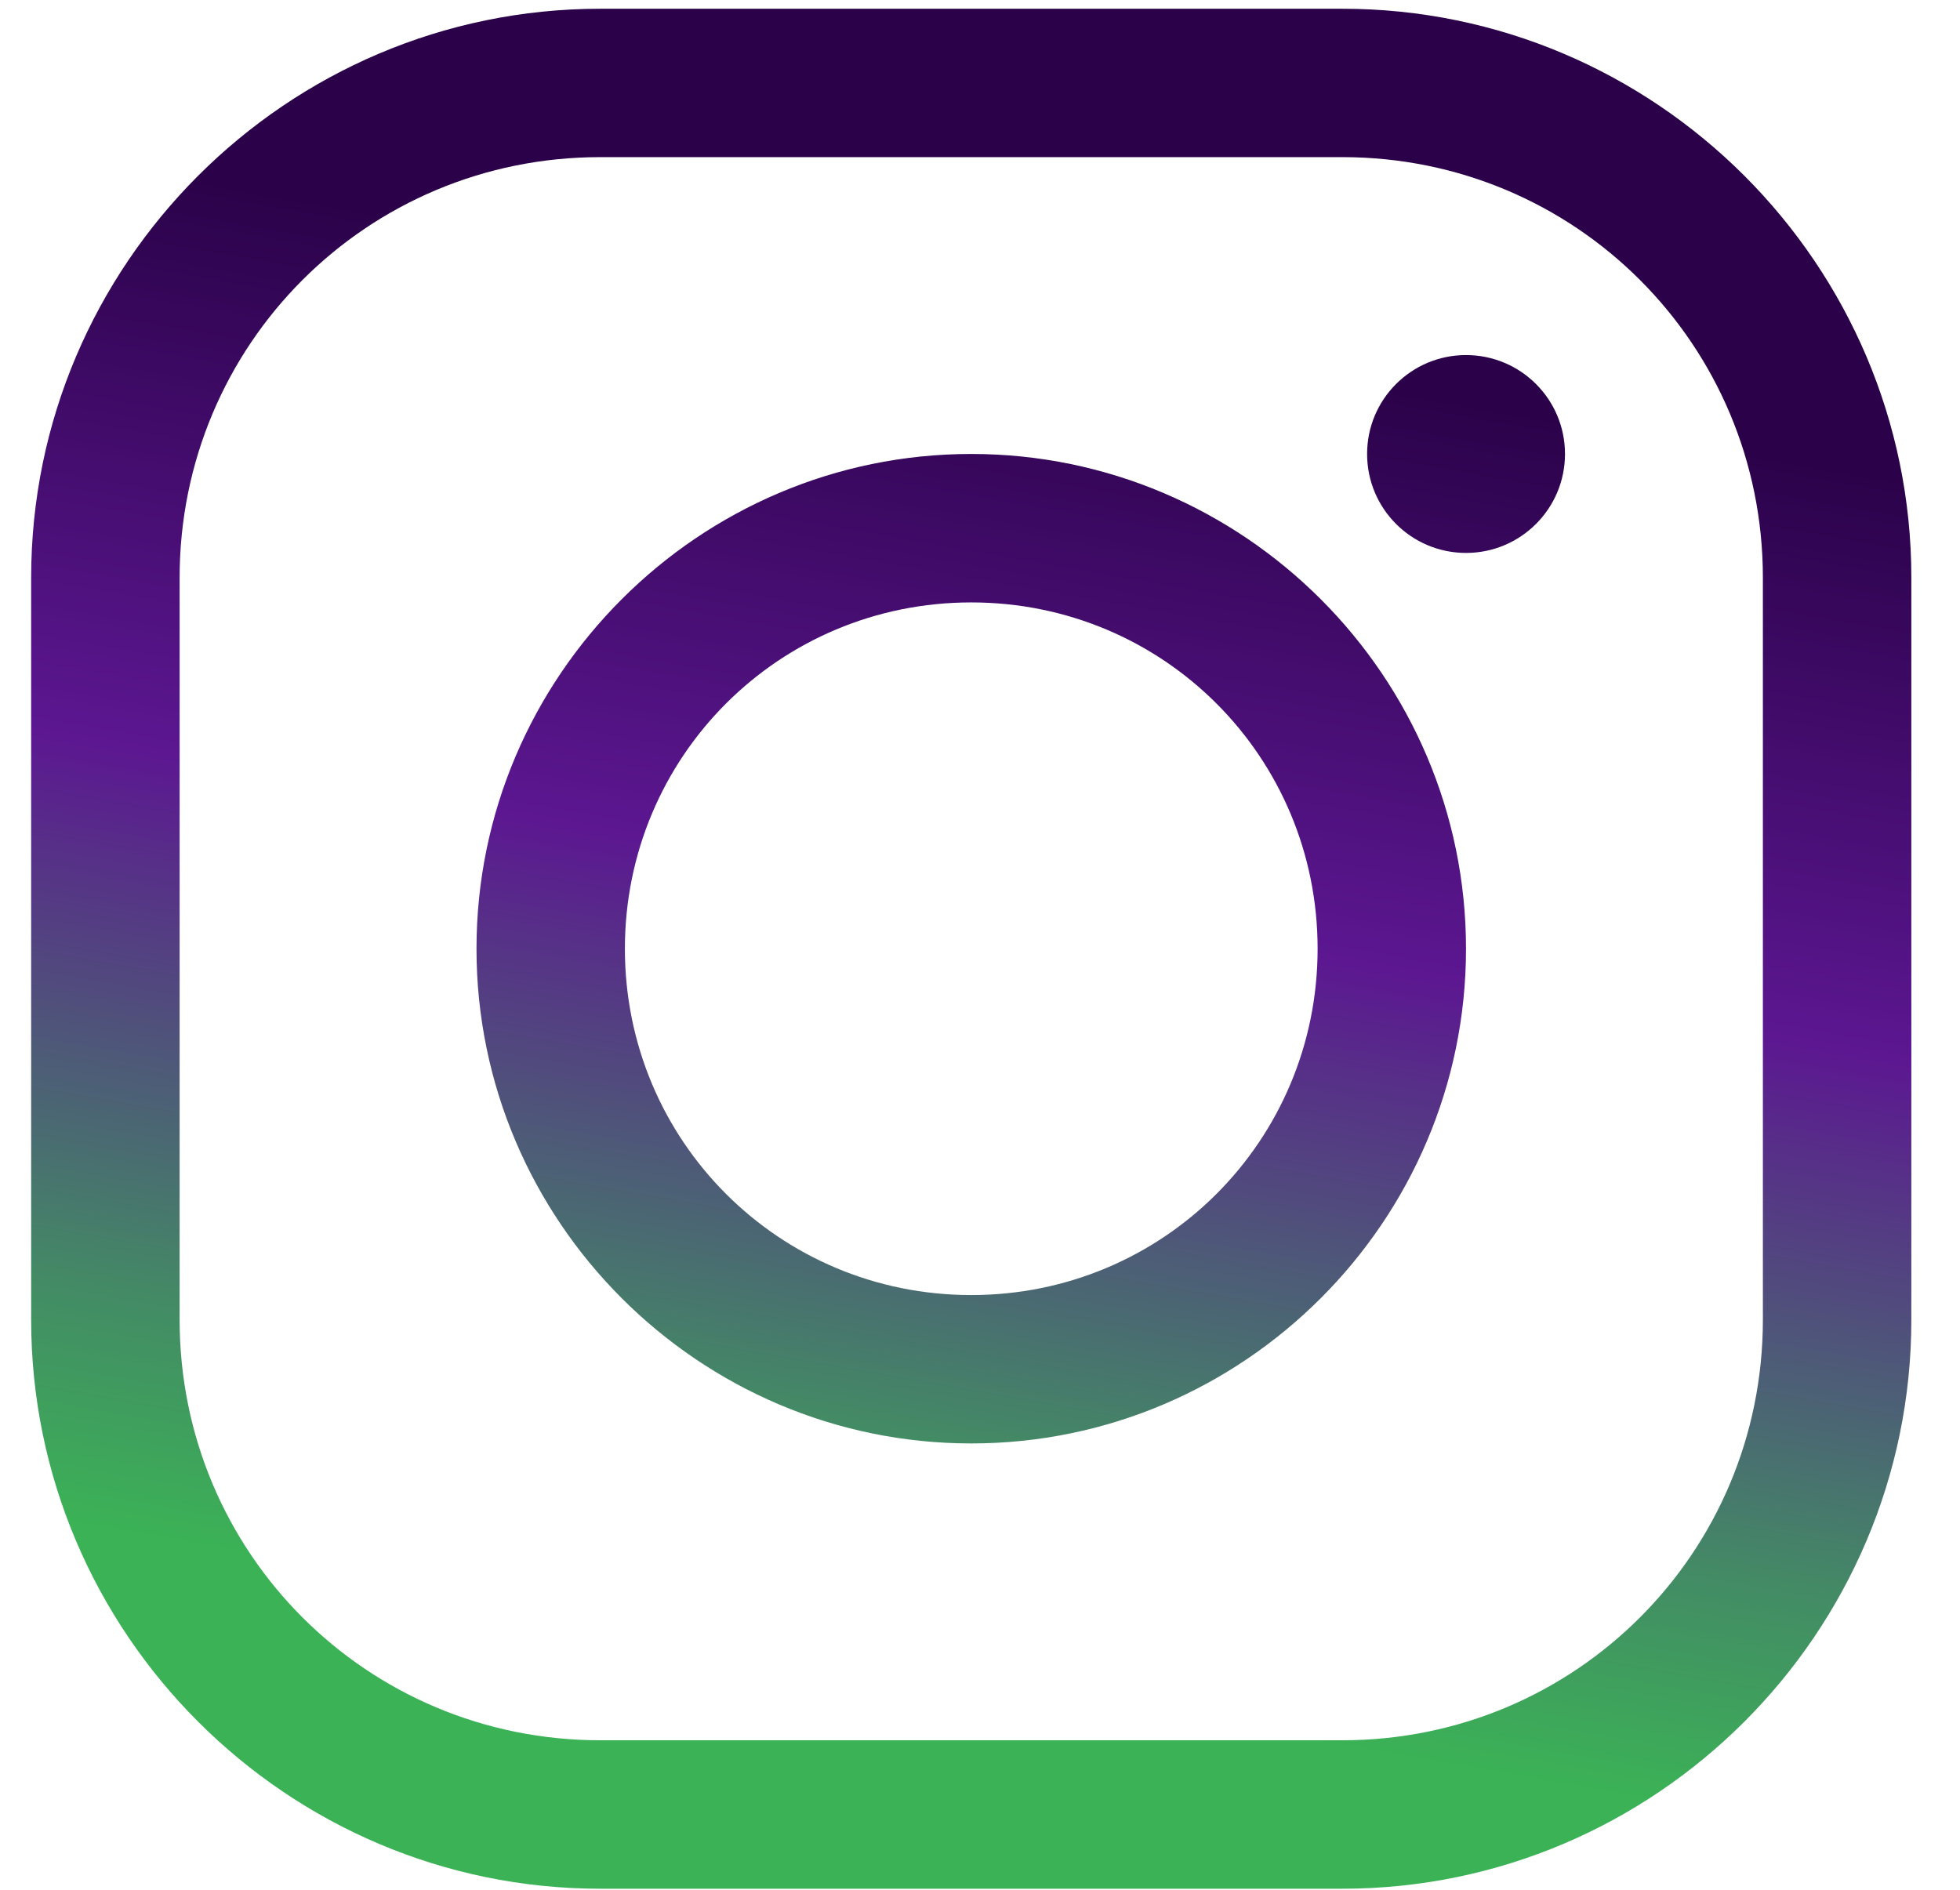 <svg width="28" height="27" viewBox="0 0 28 27" fill="none" xmlns="http://www.w3.org/2000/svg">
<path d="M8.574 0.125C4.097 0.125 0.445 3.777 0.445 8.254V18.856C0.445 23.332 4.097 26.985 8.574 26.985H19.176C23.652 26.985 27.305 23.332 27.305 18.856V8.254C27.305 3.777 23.652 0.125 19.176 0.125H8.574ZM8.574 2.245H19.176C22.506 2.245 25.184 4.923 25.184 8.254V18.856C25.184 22.186 22.506 24.864 19.176 24.864H8.574C5.243 24.864 2.566 22.186 2.566 18.856V8.254C2.566 4.923 5.243 2.245 8.574 2.245ZM20.943 5.073C20.162 5.073 19.53 5.705 19.53 6.486C19.53 7.267 20.162 7.9 20.943 7.9C21.724 7.9 22.357 7.267 22.357 6.486C22.357 5.705 21.724 5.073 20.943 5.073ZM13.875 6.486C9.984 6.486 6.807 9.664 6.807 13.555C6.807 17.446 9.984 20.623 13.875 20.623C17.766 20.623 20.943 17.446 20.943 13.555C20.943 9.664 17.766 6.486 13.875 6.486ZM13.875 8.607C16.62 8.607 18.823 10.81 18.823 13.555C18.823 16.299 16.62 18.503 13.875 18.503C11.13 18.503 8.927 16.299 8.927 13.555C8.927 10.81 11.13 8.607 13.875 8.607Z" fill="url(#paint0_linear_1710_52)"/>
<defs>
<linearGradient id="paint0_linear_1710_52" x1="16.297" y1="4.95" x2="12.967" y2="23.871" gradientUnits="userSpaceOnUse">
<stop stop-color="#2B024A"/>
<stop offset="0.424" stop-color="#5C1791"/>
<stop offset="0.827" stop-color="#438B65"/>
<stop offset="1" stop-color="#3BB256"/>
</linearGradient>
</defs>
</svg>
